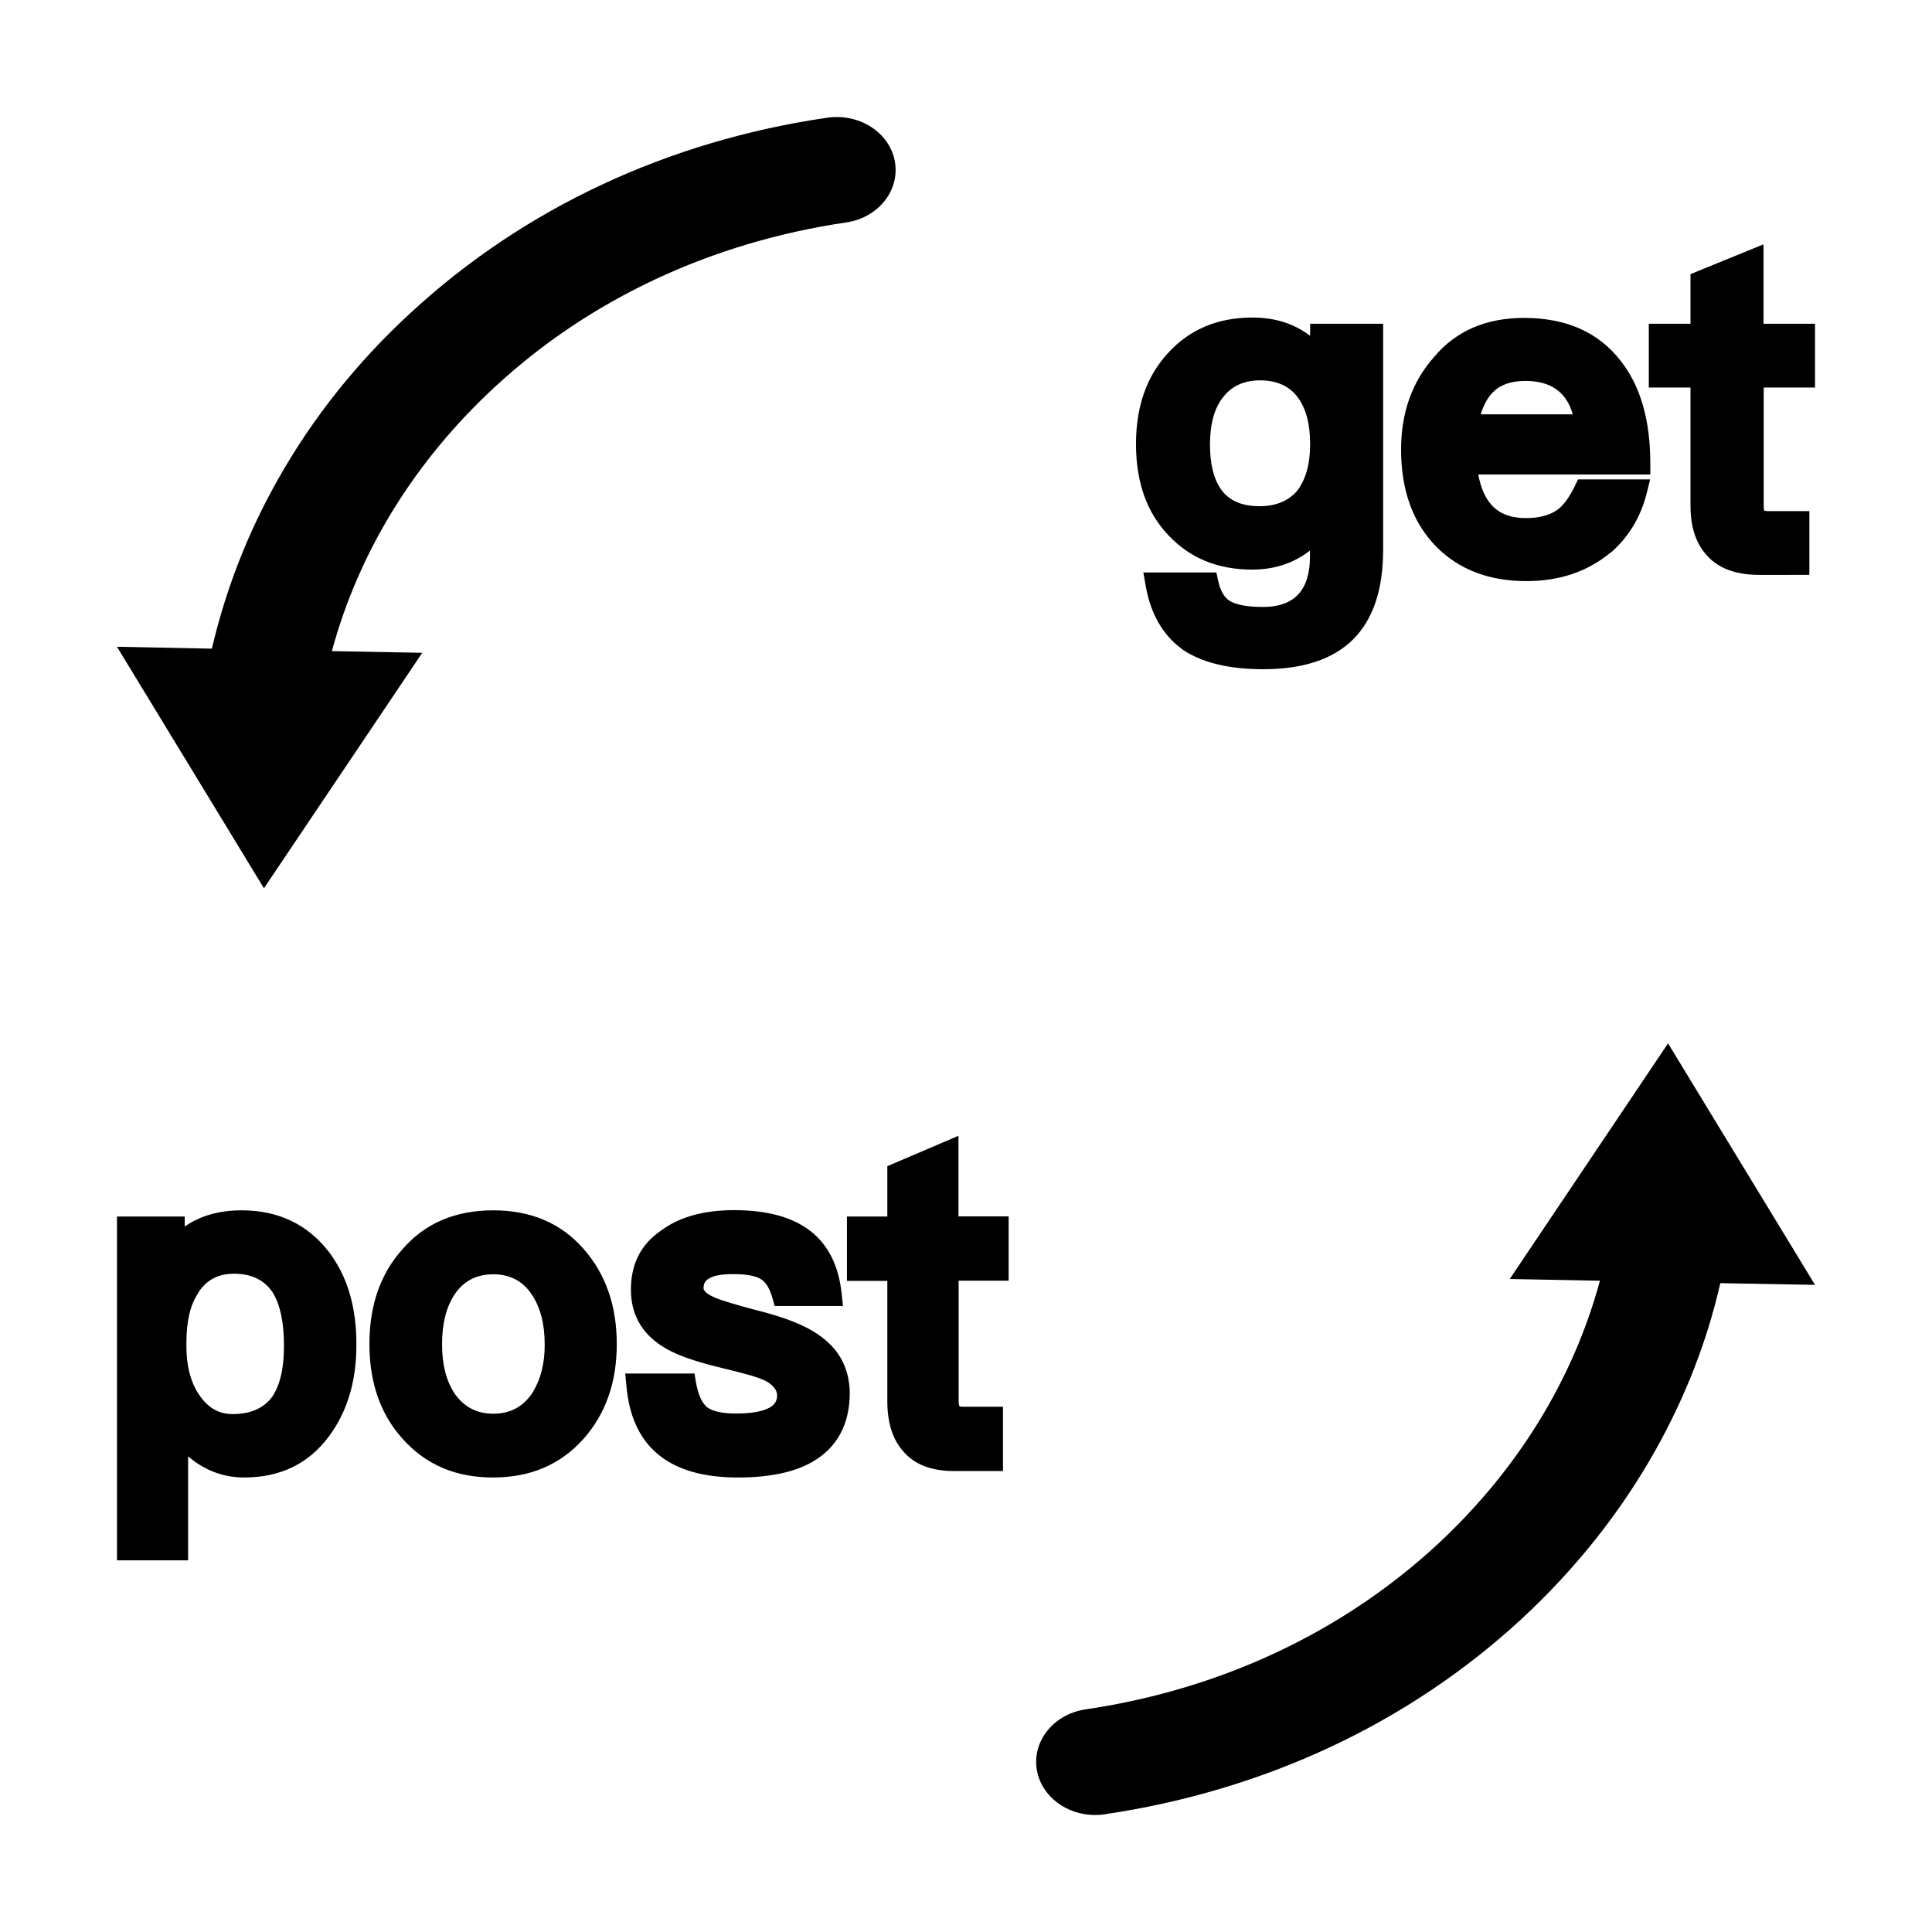 <?xml version="1.0" standalone="no"?><!DOCTYPE svg PUBLIC "-//W3C//DTD SVG 1.1//EN" "http://www.w3.org/Graphics/SVG/1.1/DTD/svg11.dtd"><svg t="1724324009816" class="icon" viewBox="0 0 1024 1024" version="1.1" xmlns="http://www.w3.org/2000/svg" p-id="166402" xmlns:xlink="http://www.w3.org/1999/xlink" width="200" height="200"><path d="M223.8 346l-47.9-0.9c14.3-52.7 43.9-100.8 86.6-140.2 50.3-46.5 114.7-76.5 186-87 17-2.5 28.5-16.9 25.8-32.3-2.8-15.4-18.8-25.7-35.9-23.2-84.5 12.3-160.8 48.1-220.4 103.1-28.8 26.4-52.8 56.6-71.3 89.7-15.8 28.2-27.2 57.8-34.4 88.6l-50.3-1 77.9 128L223.8 346zM800.2 677.9l47.8 0.9c-14.3 52.7-43.9 100.7-86.6 140.2-50.4 46.4-114.7 76.5-186 87-17 2.5-28.6 17-25.8 32.4 2.5 13.8 15.8 23.6 30.8 23.6 1.7 0 3.4-0.1 5.1-0.4 84.6-12.5 160.8-48.1 220.6-103.2 28.7-26.5 52.7-56.6 71.3-89.7 15.8-28.2 27.4-57.8 34.4-88.6l50.2 0.9-77.9-128-83.9 124.9zM663.7 301.9c11.8 0 22-3.4 30.6-10.1v3.3c0 17.7-8.3 26.6-24.8 26.6-8.3 0-14.2-1.1-17.7-3.2-3-1.9-5-5.4-6.1-10.5l-1-4.6H606l1.2 6.9c2.6 15 9.1 26.3 19.4 33.8l0.1 0.1 0.1 0.1c10.2 6.9 24.5 10.4 42.7 10.4 42.4 0 63.6-21.1 63.6-63.4V171.6h-38.7v6.4c-8.5-6.5-18.7-9.7-30.6-9.7-18.4 0-33.3 6.3-44.7 18.8-11.3 12.2-17 28.3-17 48.3 0 20.1 5.7 36.2 17.1 48.2 11.4 12.2 26.2 18.3 44.5 18.3z m-15.1-91.8c4.6-5.7 11-8.5 19.3-8.5 8.5 0 15 2.8 19.5 8.4 4.7 6 7 14.5 7 25.4 0 10.5-2.3 18.9-7 24.9-4.7 5.3-11.3 8-19.8 8-9.6 0-16.5-3.1-20.6-9.2-3.8-5.5-5.7-13.4-5.7-23.7 0.1-11.2 2.5-19.6 7.3-25.3zM934.7 171.6v-42.1L896 145.3v26.3h-22.1v33.8H896v62.7c0 11.2 2.9 20 8.7 26.3 6.1 6.9 15.4 10.3 27.8 10.3H959v-33.8h-22c-0.9 0-1.6-0.1-1.9-0.3-0.2-0.4-0.3-1.3-0.3-2.5v-62.7H962v-33.8h-27.3zM809.1 308c17.6 0 32.5-5.1 44.6-15.2h0.2c9.4-8.3 15.7-18.7 18.9-31.4l1.8-7.3h-38.2l-1.6 3.3c-2.9 6-6 10.3-9.2 12.7-4.2 3-9.8 4.5-16.8 4.5-8 0-14.1-2.3-18.3-7-3.4-3.8-5.7-9.2-7-16.1h91.2v-5.8c0-23.2-5.3-41.5-16-54.8-11.7-14.9-28.7-22.4-50.9-22.4-20.2 0-36.1 6.9-47.6 20.6-11.7 13.1-17.6 29.5-17.6 49.2 0 21.7 6.3 38.9 18.8 51.6 12 12 27.8 18.1 47.7 18.1z m-17.6-100.3c3.9-3.9 9.6-5.8 17.1-5.8 13.3 0 21.7 5.9 25 17.7h-48.8c1.6-5.1 3.8-9.1 6.7-11.9zM261.4 641.5c-20 0-36 6.8-47.8 20.3-11.9 13.1-17.8 29.9-17.8 50.6 0 20.5 5.9 37.3 17.6 50.2 12.2 13.7 28.1 20.5 47.9 20.5 19.8 0 35.8-6.8 48-20.5 11.7-13.2 17.6-29.9 17.6-50.2 0-20.4-5.9-37.3-17.8-50.7-11.9-13.5-27.9-20.2-47.7-20.2z m20.6 97c-4.9 7.2-11.7 10.8-20.5 10.8s-15.7-3.6-20.6-10.8c-4.4-6.6-6.6-15.3-6.6-26 0-10.9 2.2-19.7 6.6-26.3 4.7-7.2 11.6-10.8 20.5-10.8s15.8 3.6 20.5 10.8c4.6 6.9 6.8 15.7 6.8 26.3 0.1 10.2-2.2 18.9-6.7 26zM173.9 663c-11.3-14.3-26.6-21.5-45.9-21.5-11.9 0-21.9 2.9-30.1 8.6v-5.3H62V827h37.7v-55.1c8.7 7.4 18.6 11.2 29.7 11.2 19.1 0 34-7.2 44.8-21.6 9.8-13.1 14.7-29.3 14.7-48.6 0.1-20.3-4.9-36.9-15-49.9z m-29.6 77.3c-4.5 6.1-11.5 9.2-21.1 9.2-6.6 0-12-2.8-16.4-8.5-5.3-6.7-8-16-8-27.6v-1.9c0-11.3 2.1-20.1 6.3-26.2v-0.2c4.3-6.7 10.6-10 18.9-10 9.4 0 16.3 3.4 20.7 10.2 3.8 6.3 5.8 15.5 5.8 27.6 0.1 12-2 21.1-6.2 27.4zM508 602l-37.7 16.1v26.7h-21.4v34.1h21.4v63.8c0 11.3 2.8 20.2 8.4 26.5 5.9 7 15 10.5 27.1 10.5h25.8v-34.1h-21.4c-0.8 0-1.4-0.1-1.7-0.3-0.2-0.5-0.4-1.4-0.4-2.7v-63.8h26.5v-34.1H508V602zM433.3 707.1c-6.8-4.7-17.3-8.9-31.7-12.5-11.5-3-19.1-5.3-22.8-6.9-3.9-1.7-5.9-3.4-5.9-4.9 0-2.4 0.9-4.1 2.8-5.1l0.2-0.1 0.2-0.1c2.4-1.5 6.6-2.2 12.6-2.2 7 0 11.9 0.9 14.8 2.8 2.5 1.6 4.5 4.9 5.9 9.9l1.2 4.2h36.2l-0.7-6.5c-3.1-29.6-22.1-44.3-57-44.3-16.1 0-29 3.6-38.7 10.8-10.7 7.3-16 17.7-16 31.3 0 12.9 5.5 22.9 16.5 30 6.3 4.2 16.8 8 31.5 11.5 12.1 2.9 19.5 5 22.2 6.4h0.2c4.7 2.3 7.1 5.1 7.1 8.3 0 2.7-1.3 4.8-3.9 6.3-3.8 2.1-9.7 3.2-17.9 3.2-7.1 0-12.2-1.1-15.3-3.3-2.9-2.5-4.8-6.9-5.9-13.1l-0.8-4.8h-36.7l0.6 6.4c2.8 32.5 22.6 48.7 59.1 48.7 19.1 0 33.6-3.6 43.5-10.9 10.5-7.7 15.8-19.1 15.8-34.2-0.3-13.2-5.9-23.5-17.1-30.9z" p-id="166403"></path></svg>